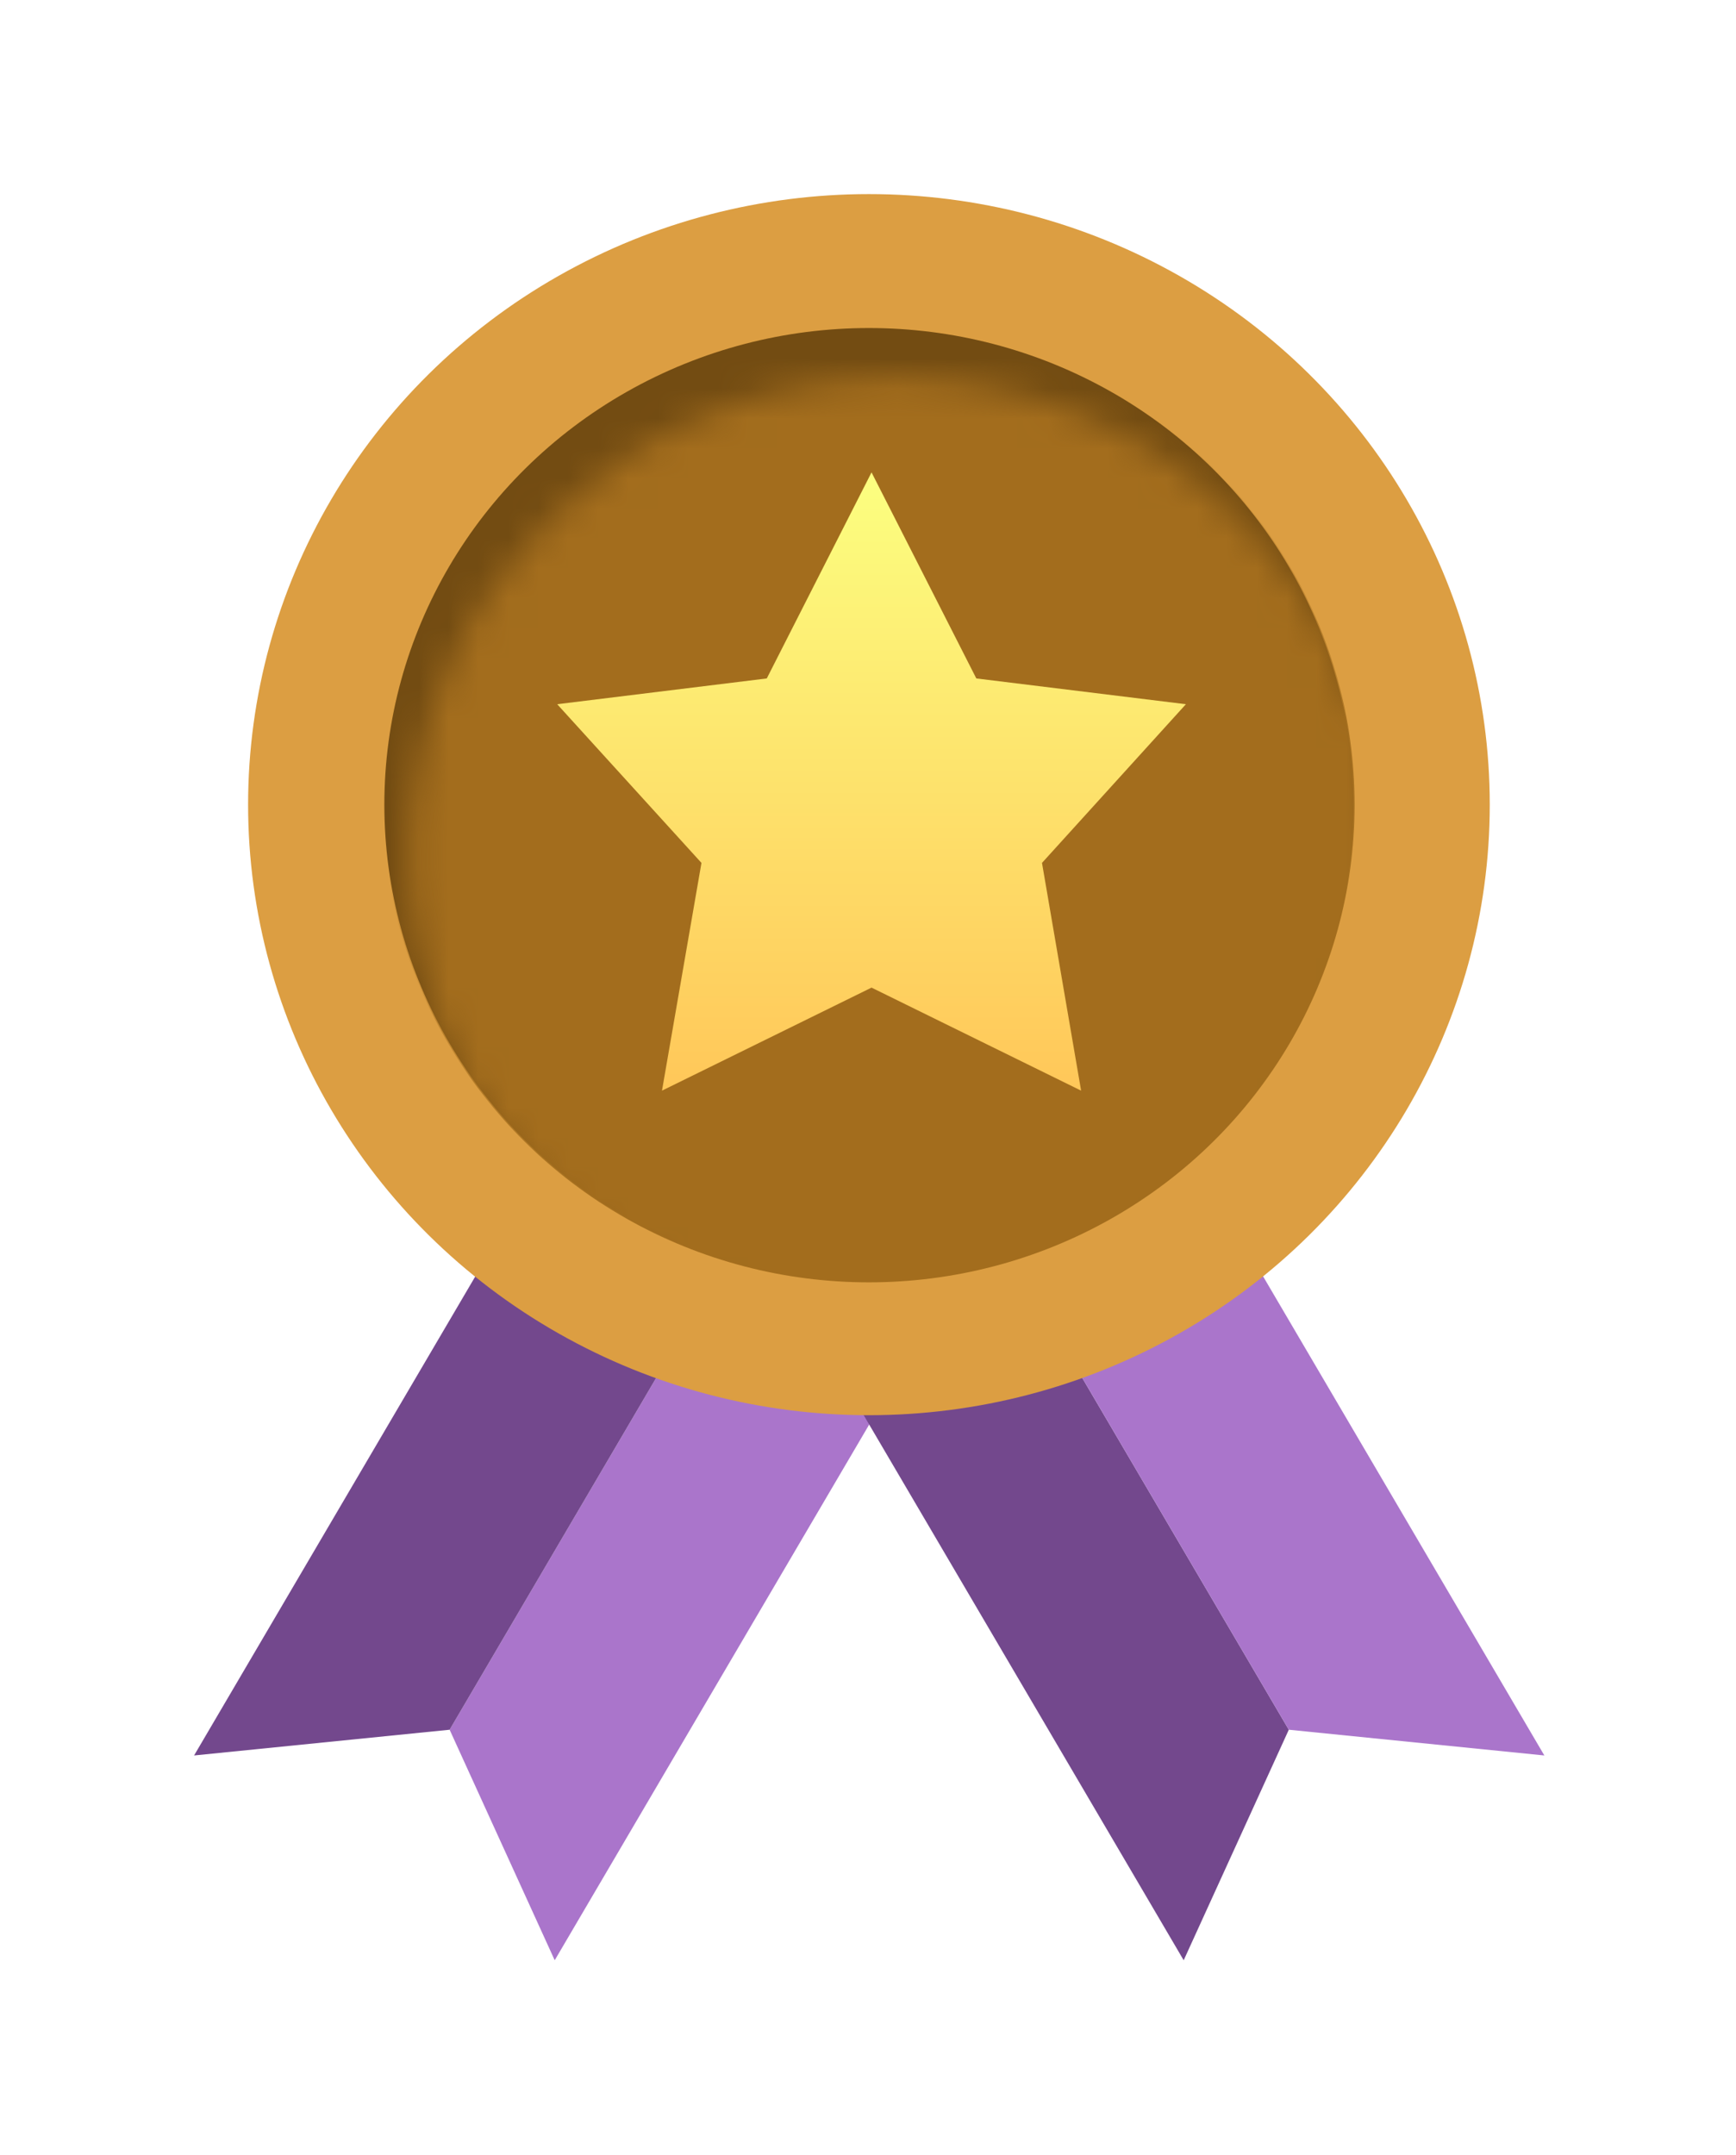 <svg width="58" height="72" viewBox="0 0 58 72" fill="none" xmlns="http://www.w3.org/2000/svg">
<g filter="url(#filter0_d_60_559)">
<path d="M19.259 35.743L25.283 39.163L13.049 60L9.538 52.299L19.259 35.743Z" fill="#AA75CB"/>
<path d="M19.259 35.743L13.234 32.322L1 53.159L9.538 52.299L19.259 35.743Z" fill="#73488D"/>
<path d="M27.854 35.743L21.829 39.163L34.063 60L37.575 52.299L27.854 35.743Z" fill="#73488D"/>
<path d="M27.854 35.743L33.879 32.322L46.113 53.159L37.575 52.299L27.854 35.743Z" fill="#AA75CB"/>
<ellipse cx="23.547" cy="21.396" rx="20.742" ry="20.396" fill="#DC9E42"/>
<ellipse cx="23.548" cy="21.395" rx="16.191" ry="15.921" fill="#734C12"/>
<mask id="mask0_60_559" style="mask-type:alpha" maskUnits="userSpaceOnUse" x="8" y="7" width="33" height="33">
<ellipse cx="24.41" cy="23.095" rx="16.228" ry="15.958" fill="#C28B37"/>
</mask>
<g mask="url(#mask0_60_559)">
<ellipse cx="23.546" cy="21.396" rx="16.228" ry="15.958" fill="#A36D1D"/>
</g>
<path d="M23.634 10.296L27.135 17.18L34.137 18.041L29.329 23.342L30.636 30.95L23.634 27.508L16.633 30.95L17.952 23.342L13.132 18.041L20.134 17.18L23.634 10.296Z" fill="url(#paint0_linear_60_559)"/>
</g>
<defs>
<filter id="filter0_d_60_559" x="0.216" y="0.217" width="57.649" height="71.536" filterUnits="userSpaceOnUse" color-interpolation-filters="sRGB">
<feFlood flood-opacity="0" result="BackgroundImageFix"/>
<feColorMatrix in="SourceAlpha" type="matrix" values="0 0 0 0 0 0 0 0 0 0 0 0 0 0 0 0 0 0 127 0" result="hardAlpha"/>
<feOffset dx="5.484" dy="5.484"/>
<feGaussianBlur stdDeviation="3.134"/>
<feComposite in2="hardAlpha" operator="out"/>
<feColorMatrix type="matrix" values="0 0 0 0 0 0 0 0 0 0 0 0 0 0 0 0 0 0 0.3 0"/>
<feBlend mode="normal" in2="BackgroundImageFix" result="effect1_dropShadow_60_559"/>
<feBlend mode="normal" in="SourceGraphic" in2="effect1_dropShadow_60_559" result="shape"/>
</filter>
<linearGradient id="paint0_linear_60_559" x1="23.634" y1="10.296" x2="23.634" y2="30.95" gradientUnits="userSpaceOnUse">
<stop stop-color="#FCFF80"/>
<stop offset="0.401" stop-color="#FDE870"/>
<stop offset="1" stop-color="#FFC759"/>
</linearGradient>
</defs>
</svg>

